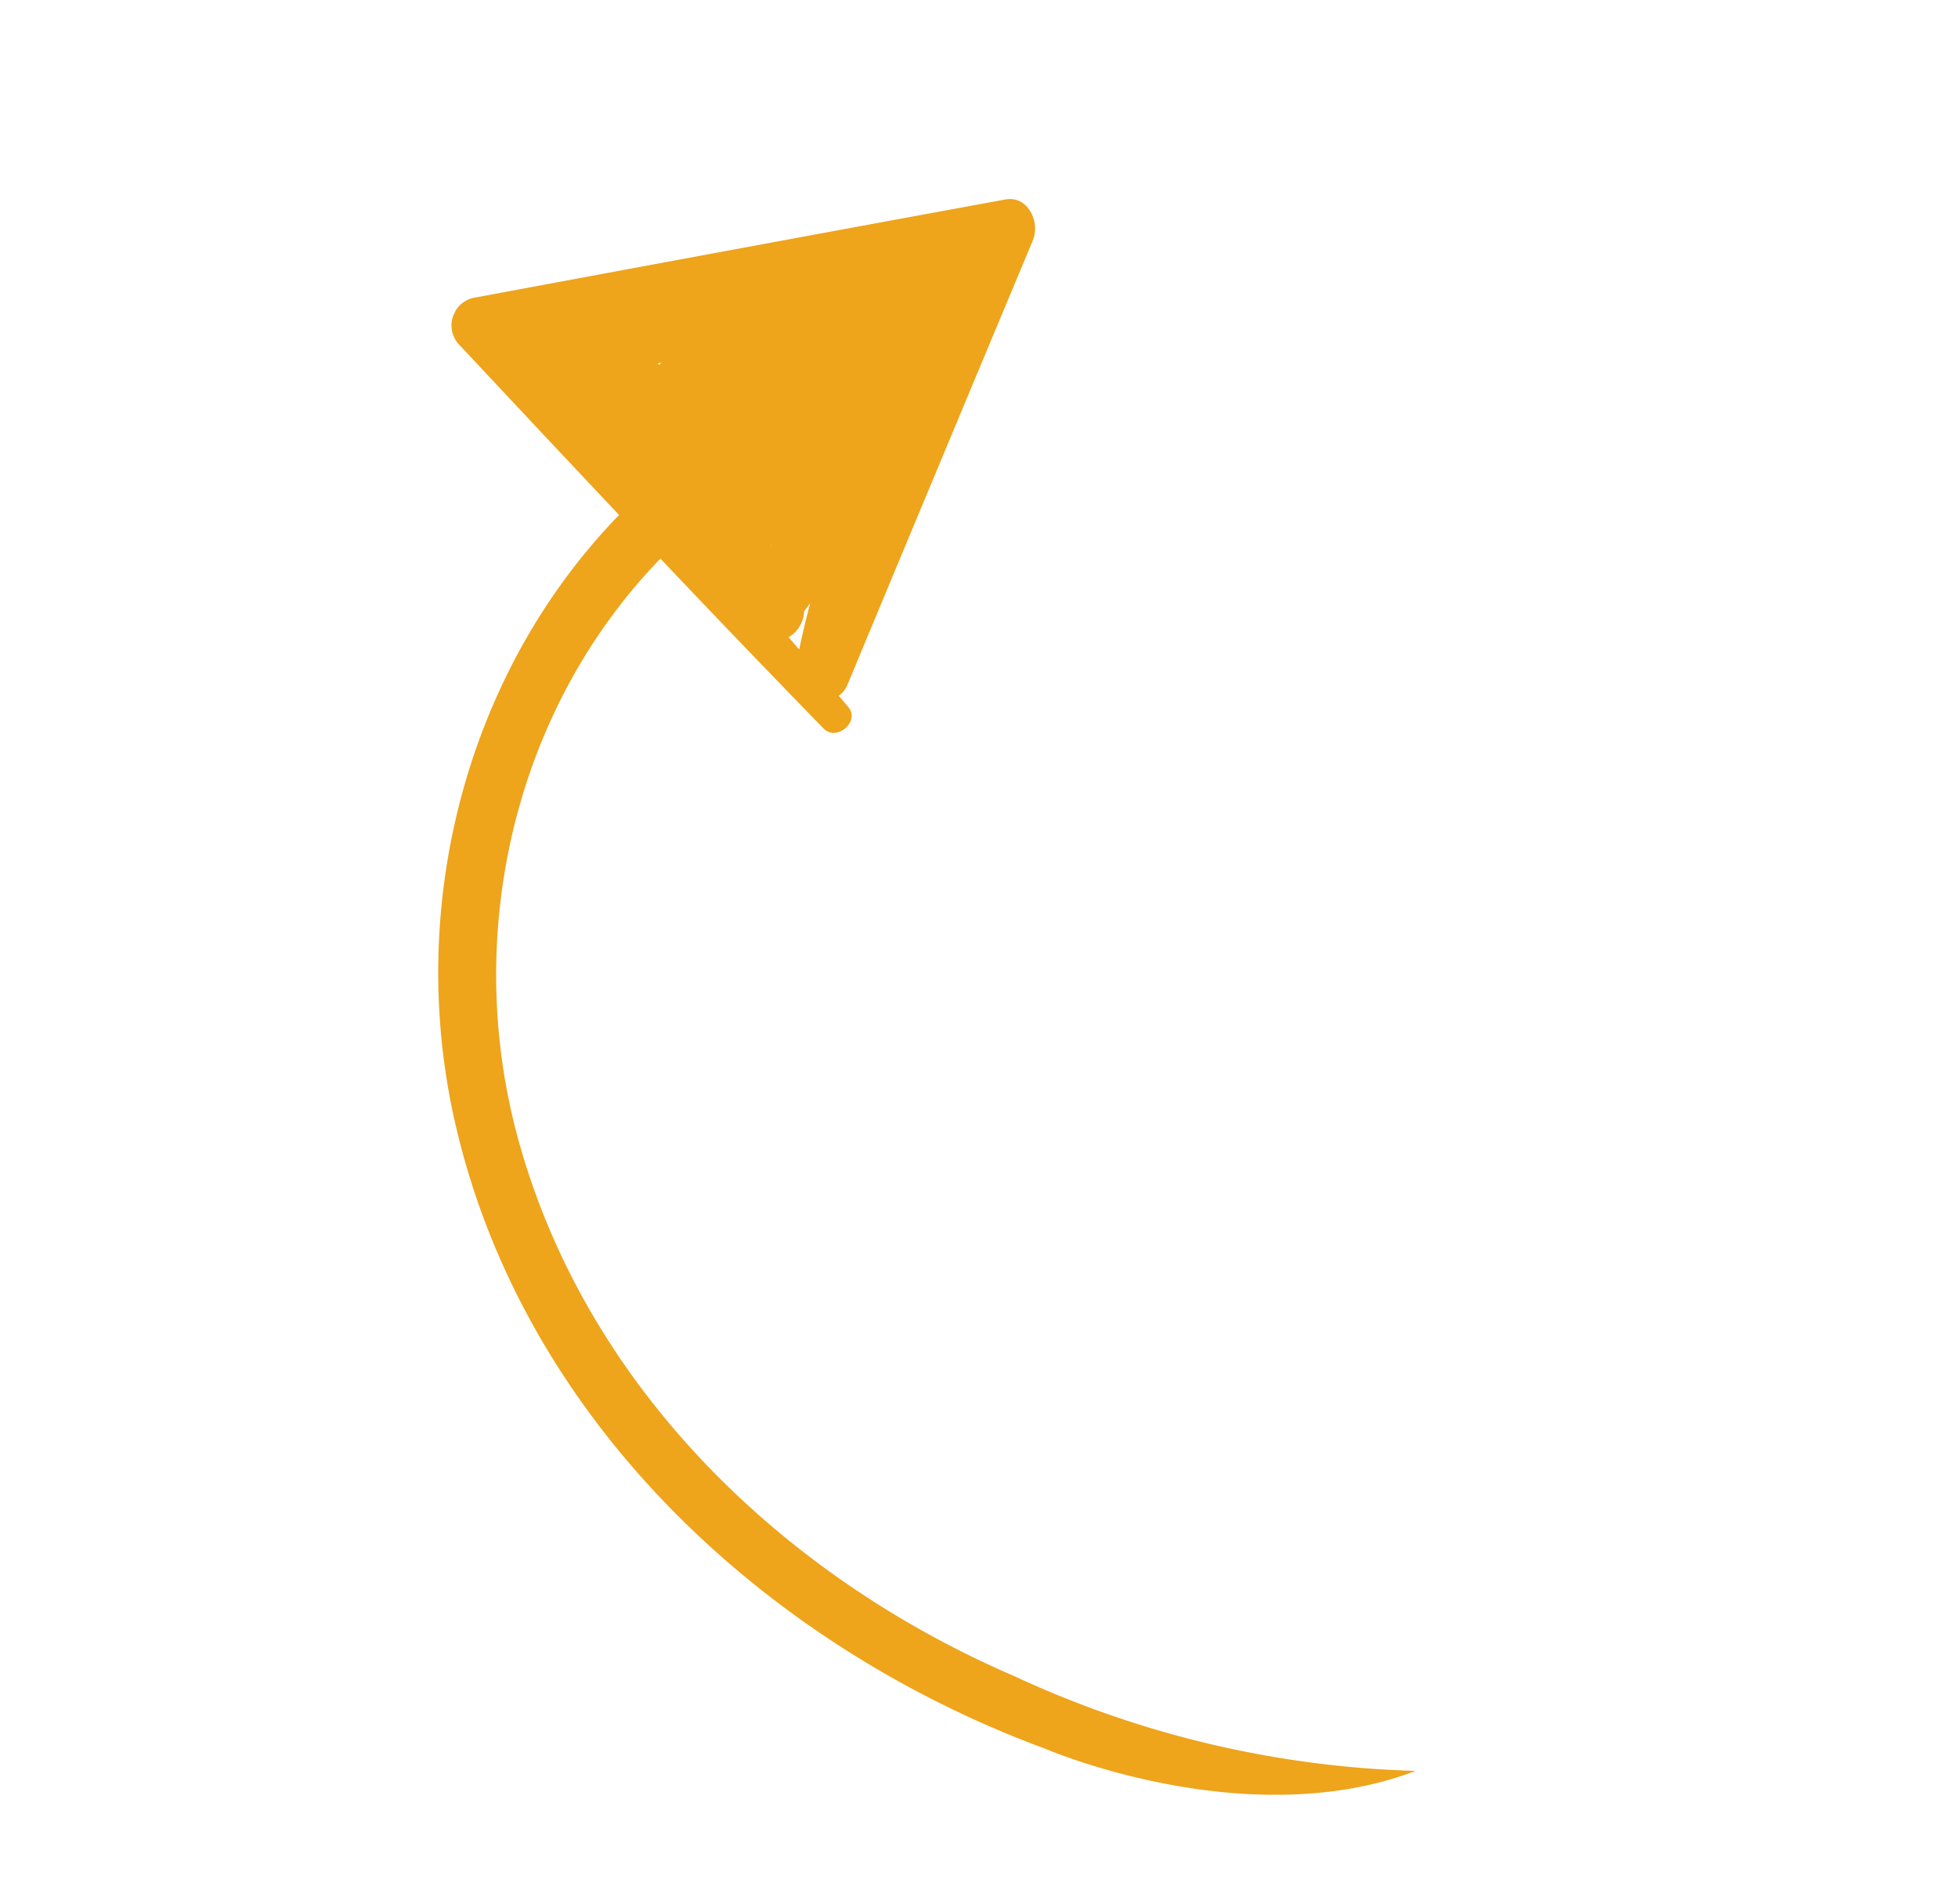 <?xml version="1.0" encoding="UTF-8"?> <svg xmlns="http://www.w3.org/2000/svg" xmlns:xlink="http://www.w3.org/1999/xlink" width="63.02" height="61.27" viewBox="0 0 63.02 61.27"><defs><clipPath id="clip-path"><rect id="Rectangle_1455" data-name="Rectangle 1455" width="44.574" height="48.376" fill="#eea41b"></rect></clipPath></defs><g id="Arrow" transform="translate(63.02 21.207) rotate(116)" clip-path="url(#clip-path)"><path id="Tracé_13758" data-name="Tracé 13758" d="M30.157,0a32.812,32.812,0,0,1,2.922,12.957c.379,8.064-2.3,16.377-8.446,21.841-6.373,5.668-16.012,6.873-23.212,2.047-1.04-.7-2.016.986-.979,1.676C7.975,43.532,18.078,42.506,25,36.9,32.621,30.736,35.7,20.549,34.742,11.03c0,0-.321-7.028-4.585-11.03" transform="translate(9.663 0)" fill="#eea41b"></path><path id="Tracé_13759" data-name="Tracé 13759" d="M17.05.264c-2.3,5.25-4.5,10.548-6.7,15.844l1.635-.213Q6.858,8.926,1.722,1.963L.936,3.333q7.738-.47,15.476-.952-.118-.873-.236-1.745a26.289,26.289,0,0,1-8.781.87C6.412,1.44,6.176,3.059,7.16,3.241L15.322,4.75q.117-.861.233-1.722A43.208,43.208,0,0,1,4.921,1.991a.873.873,0,0,0-.464,1.683l8.6,2.821V4.806C9.464,5.629,6.41,2.634,3.18,1.532c-1.087-.371-1.5,1.292-.468,1.7A44.03,44.03,0,0,1,13.284,9.164l.681-1.615A23.494,23.494,0,0,1,3.225,2.3L2.152,3.692a35.232,35.232,0,0,1,8.559,7.318l1.073-1.391A31.535,31.535,0,0,1,2.993,2.932L1.741,4.184A62.227,62.227,0,0,1,9.67,13.444.892.892,0,0,0,11.318,13a14.464,14.464,0,0,1,1.7-6.328.885.885,0,0,0-1.527-.893,6.345,6.345,0,0,0-1.138,5.089.892.892,0,0,0,1.616.211,51.289,51.289,0,0,1,4.1-6.985L14.45,3.411A49.431,49.431,0,0,1,11.344,11l1.526.892,2.519-5.163c.494-1.011-.973-1.9-1.525-.892a50.62,50.62,0,0,0-3.7,8.5.889.889,0,0,0,1.475.858,12.8,12.8,0,0,0,2.287-3.931c.4-1.075-1.288-1.506-1.7-.469A11.381,11.381,0,0,1,10.8,13.358c-.664.924.867,1.806,1.524.891a13.613,13.613,0,0,0,1.607-2.984l-1.7-.469a9.755,9.755,0,0,1-1.833,3.152l1.475.859a48.149,48.149,0,0,1,3.518-8.081l-1.525-.892L11.344,11c-.495,1.014,1.007,1.91,1.526.892a52.218,52.218,0,0,0,3.285-8.007c.318-1.007-1.069-1.463-1.616-.681a51.291,51.291,0,0,0-4.1,6.984l1.616.211a4.513,4.513,0,0,1,.96-3.726l-1.527-.893A16.654,16.654,0,0,0,9.549,13l1.648-.446a64.566,64.566,0,0,0-8.2-9.619A.886.886,0,0,0,1.741,4.184a32.839,32.839,0,0,0,9.149,6.964.89.89,0,0,0,1.073-1.391,36.658,36.658,0,0,0-8.917-7.6c-.841-.513-1.85.725-1.074,1.392A25.252,25.252,0,0,0,13.5,9.253a.888.888,0,0,0,.681-1.615,45.622,45.622,0,0,0-11-6.107l-.468,1.7c3.75,1.276,6.6,4.236,10.81,3.267a.883.883,0,0,0,0-1.689l-8.6-2.815L4.457,3.673a45.636,45.636,0,0,0,11.1,1.107c.948-.022,1.24-1.533.233-1.721L7.63,1.538,7.394,3.273a27.679,27.679,0,0,0,9.253-.924c.944-.255.786-1.805-.236-1.744Q8.674,1.065.936,1.512C.318,1.549-.29,2.284.15,2.882Q5.285,9.848,10.441,16.8a.909.909,0,0,0,1.635-.214C14.095,11.3,16.111,6,18.021.673c.2-.56-.728-.962-.971-.409" transform="translate(0 31.157)" fill="#eea41b"></path></g></svg> 